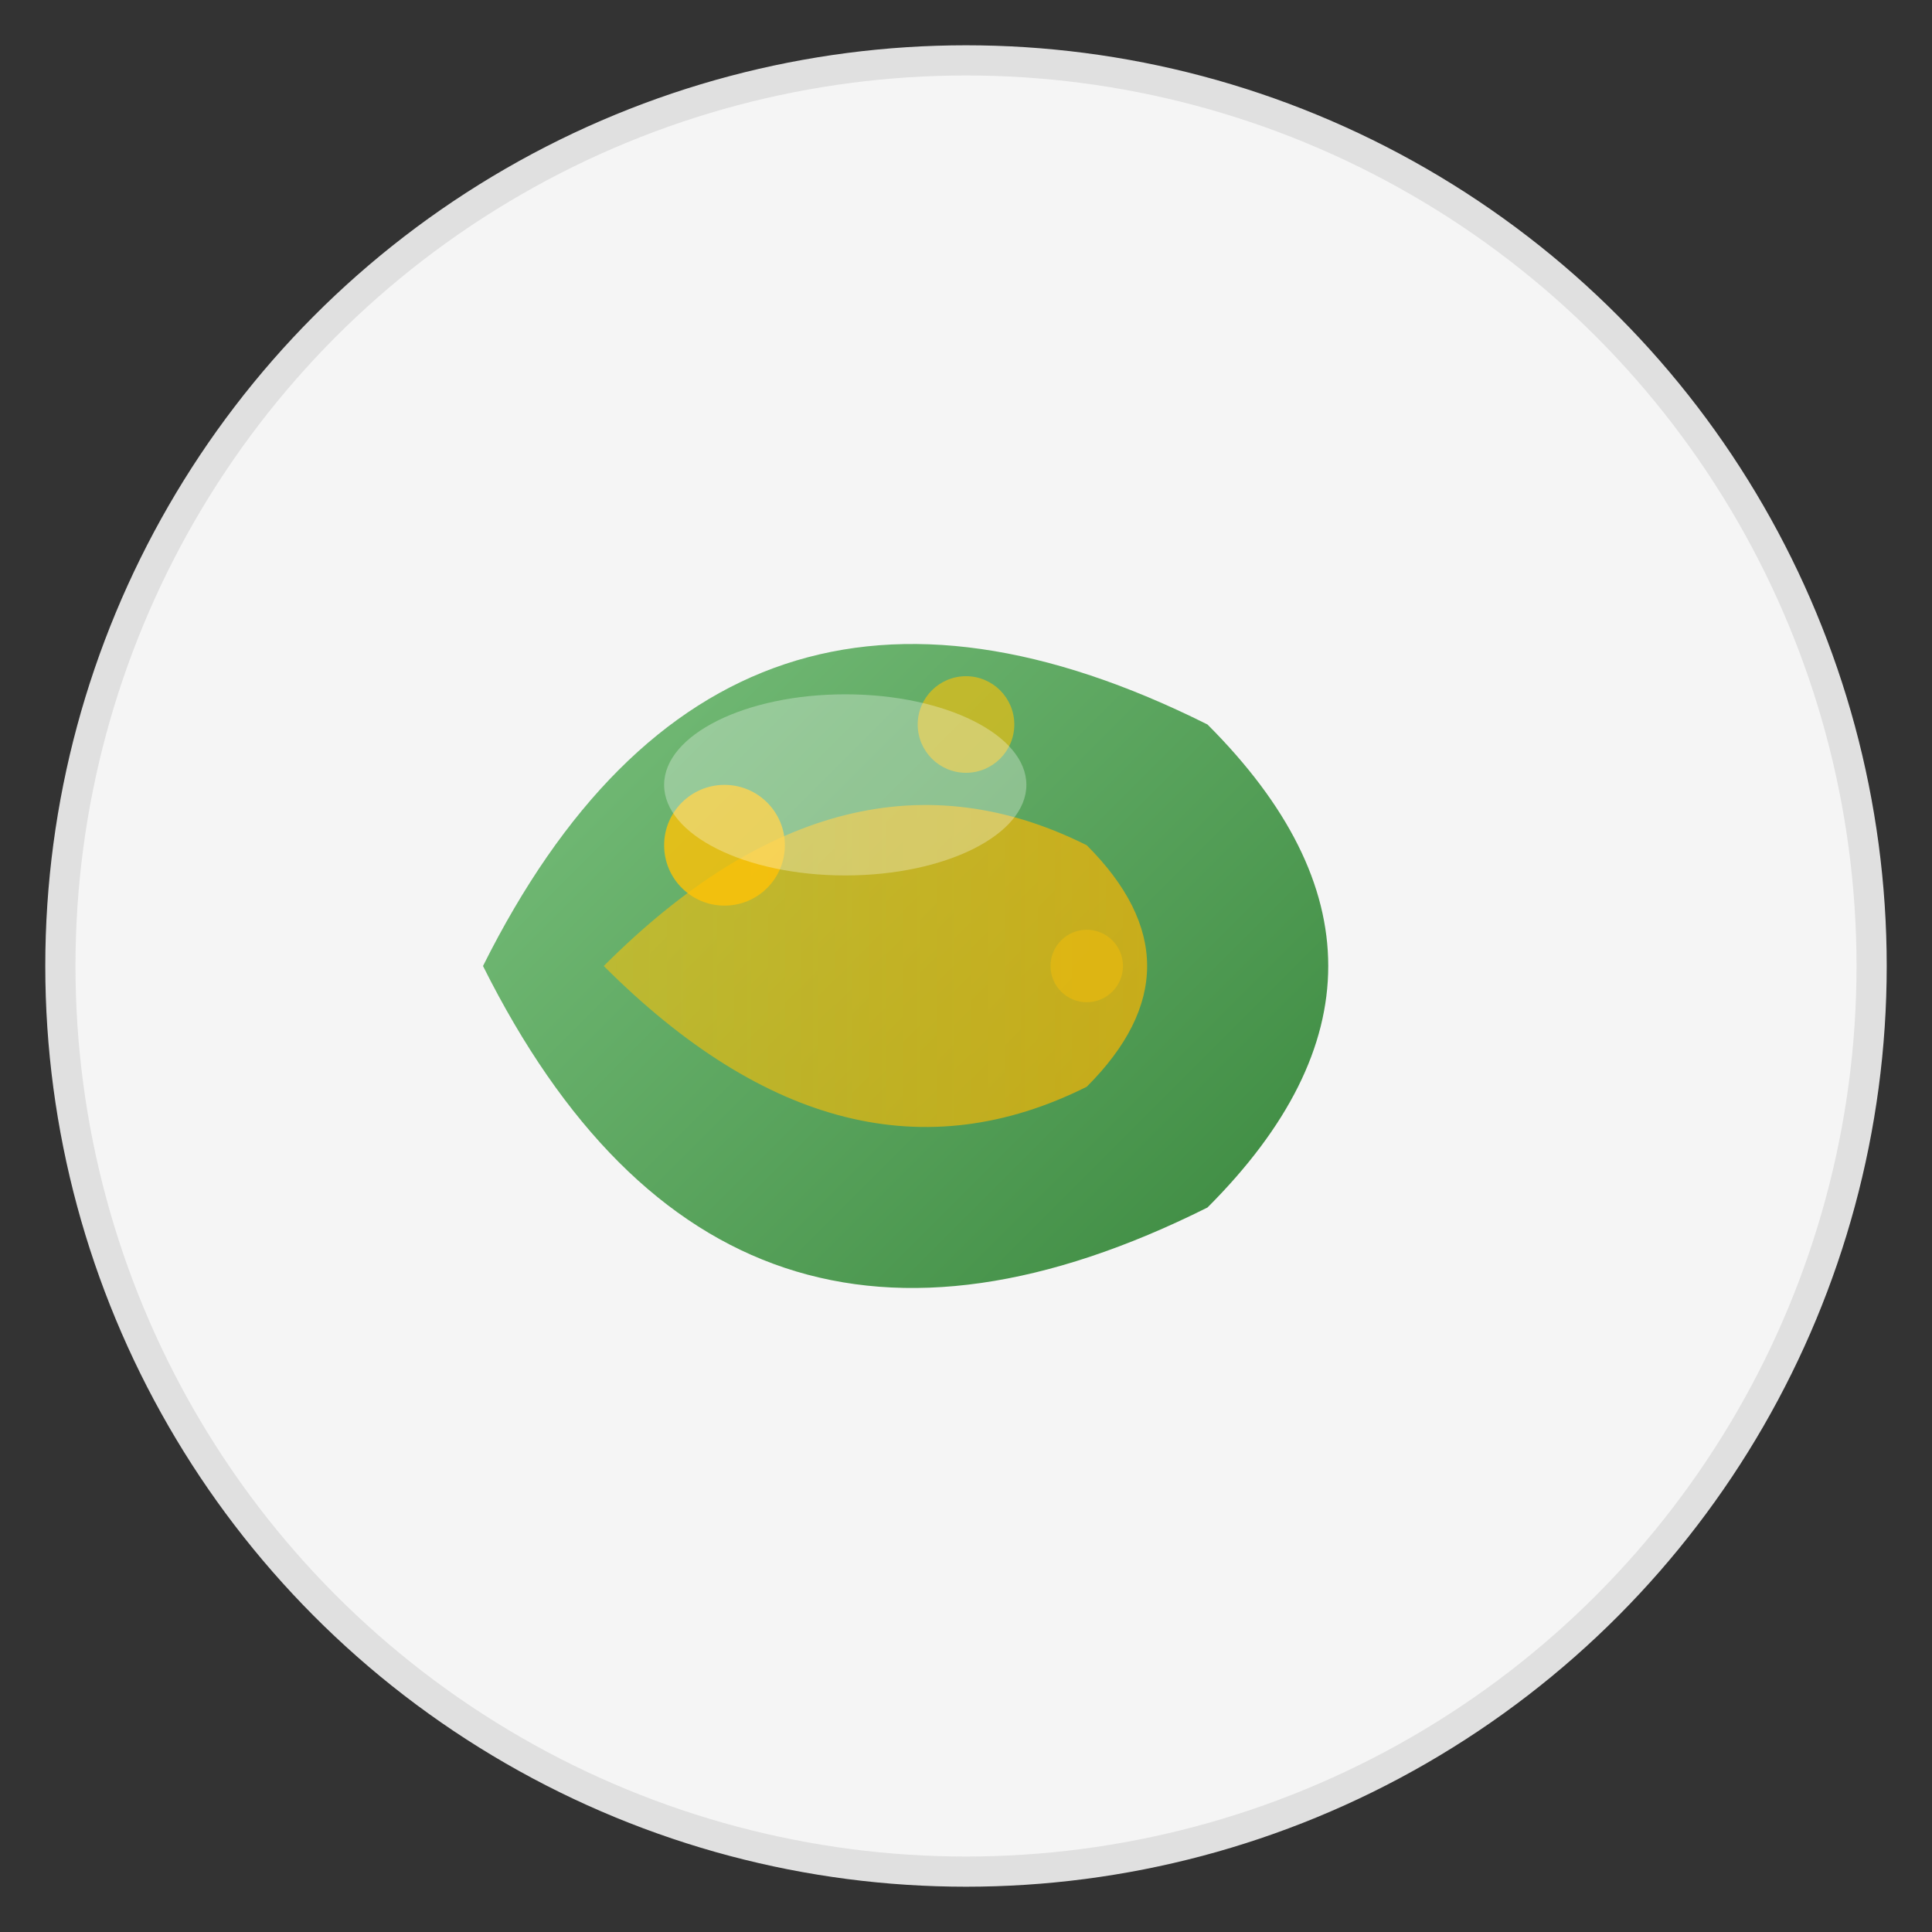 <svg xmlns="http://www.w3.org/2000/svg" viewBox="0 0 32 32" width="32" height="32">
  <rect x="0" y="0" width="32" height="32" fill="#333333" stroke="none"/>
  <defs>
    <linearGradient id="leafGradient" x1="0%" y1="0%" x2="100%" y2="100%">
      <stop offset="0%" style="stop-color:#81C784;stop-opacity:1" />
      <stop offset="100%" style="stop-color:#2E7D32;stop-opacity:1" />
    </linearGradient>
    <linearGradient id="pathGradient" x1="0%" y1="0%" x2="100%" y2="0%">
      <stop offset="0%" style="stop-color:#FFC107;stop-opacity:0.8" />
      <stop offset="100%" style="stop-color:#FFB300;stop-opacity:1" />
    </linearGradient>
  </defs>
  
  <!-- Background circle -->
  <circle cx="16" cy="16" r="15" fill="#F5F5F5" stroke="#E0E0E0" stroke-width="0.5"/>
  
  <!-- Main leaf shape -->
  <path d="M8 16 Q12 8 20 12 Q24 16 20 20 Q12 24 8 16 Z" fill="url(#leafGradient)"/>
  
  <!-- Leaf vein/path -->
  <path d="M10 16 Q14 12 18 14 Q20 16 18 18 Q14 20 10 16" fill="url(#pathGradient)" opacity="0.7"/>
  
  <!-- Small accent dots representing nutrition/health -->
  <circle cx="12" cy="14" r="1" fill="#FFC107" opacity="0.8"/>
  <circle cx="16" cy="12" r="0.8" fill="#FFC107" opacity="0.6"/>
  <circle cx="18" cy="16" r="0.6" fill="#FFC107" opacity="0.4"/>
  
  <!-- Subtle highlight -->
  <ellipse cx="14" cy="13" rx="3" ry="1.5" fill="#FFFFFF" opacity="0.3"/>
</svg>